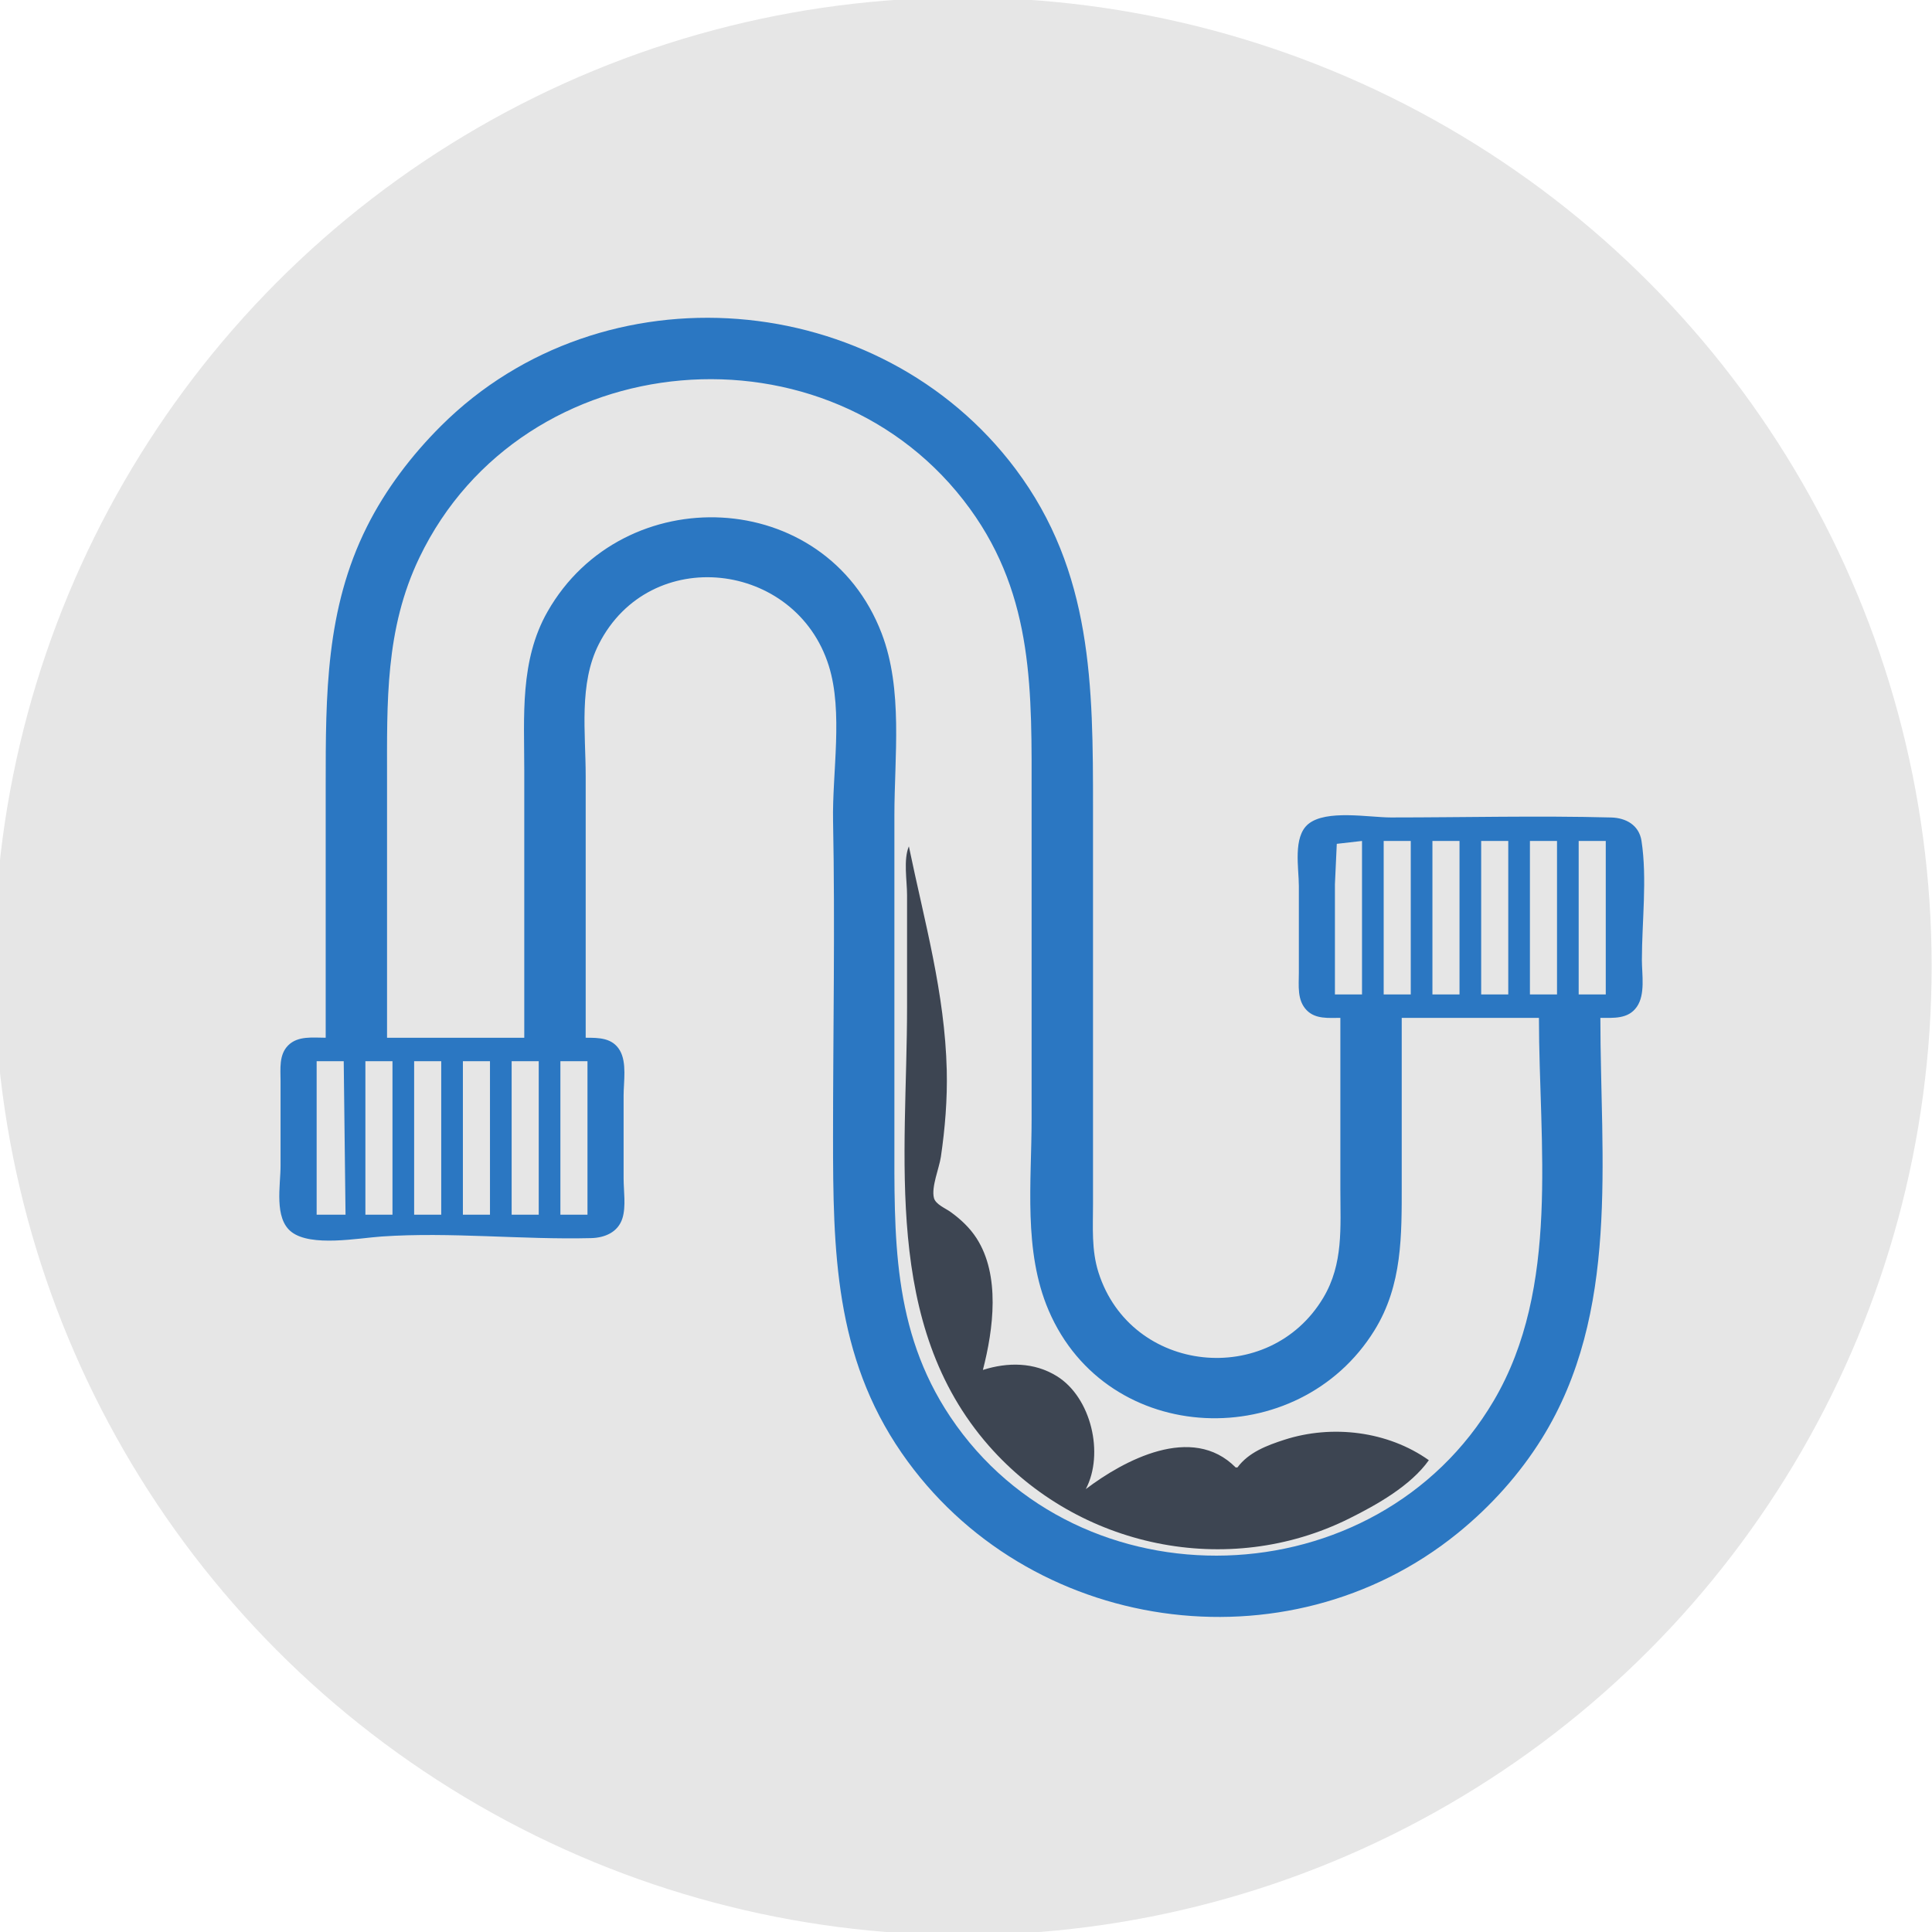 <?xml version="1.0" encoding="UTF-8" standalone="no"?>
<!-- Created with Inkscape (http://www.inkscape.org/) -->

<svg
   width="50"
   height="50"
   viewBox="0 0 13.229 13.229"
   version="1.1"
   id="svg3697"
   inkscape:version="1.2.2 (732a01da63, 2022-12-09)"
   sodipodi:docname="icono_atascos.svg"
   xmlns:inkscape="http://www.inkscape.org/namespaces/inkscape"
   xmlns:sodipodi="http://sodipodi.sourceforge.net/DTD/sodipodi-0.dtd"
   xmlns="http://www.w3.org/2000/svg"
   xmlns:svg="http://www.w3.org/2000/svg">
  <sodipodi:namedview
     id="namedview3699"
     pagecolor="#ffffff"
     bordercolor="#666666"
     borderopacity="1.0"
     inkscape:showpageshadow="2"
     inkscape:pageopacity="0.0"
     inkscape:pagecheckerboard="0"
     inkscape:deskcolor="#d1d1d1"
     inkscape:document-units="px"
     showgrid="false"
     inkscape:zoom="1.430615"
     inkscape:cx="-276.80403"
     inkscape:cy="25.863003"
     inkscape:window-width="1920"
     inkscape:window-height="1009"
     inkscape:window-x="-8"
     inkscape:window-y="-8"
     inkscape:window-maximized="1"
     inkscape:current-layer="layer1" />
  <defs
     id="defs3694" />
  <g
     inkscape:label="Capa 1"
     inkscape:groupmode="layer"
     id="layer1">
    <g
       id="g4151"
       transform="matrix(0.089,0,0,0.089,14.168,6.014)">
      <circle
         style="fill:#e6e6e6;fill-opacity:1;stroke:none;stroke-width:0.965;stroke-linecap:round;-inkscape-stroke:none;stop-color:#000000"
         id="circle3645"
         cx="-85.11"
         cy="6.77"
         r="74.532" />
      <g
         id="g3649"
         transform="matrix(0.525,0,0,0.525,23.46,-93.674)">
        <path
           id="path2987"
           style="fill:#2b77c2;fill-opacity:1;stroke:none;stroke-width:0.265"
           d="m -151.481,198.879 c -1.702,0 -3.637,0.219 -4.937,-1.118 -1.438,-1.478 -1.148,-3.609 -1.148,-5.497 v -12.7 c 0,-2.619 -0.904,-7.206 1.379,-9.089 2.623,-2.162 8.899,-0.965 12.114,-0.965 10.747,0 21.536,-0.277 32.279,0.004 2.178,0.057 4.089,1.127 4.442,3.436 0.85,5.555 0.056,11.838 0.056,17.462 0,2.115 0.531,5.042 -0.755,6.868 -1.266,1.797 -3.383,1.599 -5.33,1.599 0,20.748 2.901,43.207 -8.579,61.648 -3.276,5.263 -7.517,9.962 -12.323,13.861 -25.017,20.299 -63.163,14.792 -81.485,-11.745 -9.822,-14.225 -10.061,-29.701 -10.061,-46.302 0,-15.423 0.307,-30.895 0.004,-46.302 -0.14,-7.098 1.509,-15.944 -0.625,-22.754 -4.818,-15.374 -26.206,-17.914 -33.703,-3.175 -2.958,5.816 -1.924,13 -1.924,19.315 v 38.365 c 1.906,2.7e-4 3.909,-0.008 5.004,1.856 1.053,1.795 0.553,4.609 0.553,6.611 v 12.171 c 0,1.802 0.371,4.088 -0.173,5.821 -0.647,2.062 -2.602,2.857 -4.59,2.906 -10.155,0.253 -20.601,-0.928 -30.692,-0.237 -3.421,0.234 -10.333,1.562 -13.218,-0.668 -2.584,-1.997 -1.599,-6.791 -1.599,-9.675 v -12.435 c 0,-1.783 -0.264,-3.851 1.118,-5.232 1.434,-1.435 3.648,-1.118 5.497,-1.118 v -37.042 c 0,-13.169 -0.008,-25.75 6.035,-37.835 2.742,-5.483 6.567,-10.506 10.898,-14.816 23.681,-23.567 64.211,-20.254 84.165,6.35 11.287,15.048 11.349,31.807 11.349,49.742 v 42.598 15.346 c 0,3.409 -0.246,6.765 0.801,10.054 4.745,14.91 25.035,16.966 32.945,3.704 2.968,-4.975 2.501,-10.311 2.501,-15.875 v -25.135 m -114.3,6.35 v 22.49 h 3.969 v -22.49 h -3.969 m -7.144,0 v 22.49 h 3.969 v -22.49 h -3.969 m -7.144,0 v 22.49 h 3.969 v -22.49 h -3.969 m -7.144,0 v 22.49 h 3.969 v -22.49 h -3.969 m -7.144,0 v 22.49 h 3.969 v -22.49 h -3.969 m -7.144,0 v 22.49 h 4.233 l -0.265,-22.49 z m 184.944,-32.279 v 22.49 h 3.969 v -22.49 h -3.969 m -7.144,0 v 22.49 h 3.969 v -22.49 h -3.969 m -7.144,0 v 22.49 h 3.969 v -22.49 h -3.969 m -7.144,0 v 22.49 h 3.969 v -22.49 h -3.969 m -7.144,0 v 22.49 h 3.969 v -22.49 h -3.969 m -7.144,22.49 h 3.969 v -22.49 l -3.697,0.424 -0.272,5.926 v 16.14 m -138.906,6.35 h 20.108 v -39.158 c 0,-7.929 -0.673,-16.118 3.406,-23.283 11.084,-19.471 40.723,-18.353 48.964,3.175 3.166,8.269 1.869,18.024 1.869,26.723 v 46.831 c 0,14.785 -0.384,28.453 8.202,41.275 18.858,28.163 62.466,26.79 79.636,-2.381 9.774,-16.605 6.617,-37.596 6.617,-56.092 h -20.108 v 24.342 c 0,7.517 0.116,14.785 -3.986,21.431 -11.139,18.048 -39.133,17.229 -47.759,-2.91 -3.729,-8.707 -2.494,-18.786 -2.494,-28.046 v -47.096 c 0,-15.321 0.418,-29.317 -9.036,-42.333 -20.437,-28.14 -65.518,-24.382 -80.673,7.144 -5.046,10.498 -4.748,21.192 -4.748,32.544 v 37.835" />
        <path
           style="fill:#3d4552;fill-opacity:1;stroke:none;stroke-width:0.265"
           d="m -214.717,173.744 c 2.276,10.997 5.275,21.473 5.552,32.808 0.103,4.204 -0.249,8.541 -0.862,12.7 -0.242,1.643 -1.432,4.438 -1.012,6.03 0.246,0.932 1.686,1.503 2.407,2.021 1.484,1.066 2.825,2.313 3.824,3.856 3.521,5.437 2.479,13.363 0.939,19.315 3.648,-1.157 7.518,-1.15 10.848,0.918 5.027,3.121 6.957,11.35 4.233,16.545 5.538,-4.192 15.563,-9.636 21.96,-3.175 h 0.265 c 1.632,-2.216 4.341,-3.237 6.879,-4.056 6.996,-2.258 15.162,-1.266 21.167,2.997 -2.658,3.742 -7.604,6.518 -11.642,8.532 -17.829,8.893 -39.724,4.305 -52.841,-10.649 -15.631,-17.82 -11.982,-42.361 -11.982,-64.294 v -16.404 c 0,-2.119 -0.557,-5.186 0.265,-7.144"
           id="path3005" />
      </g>
    </g>
  </g>
</svg>
